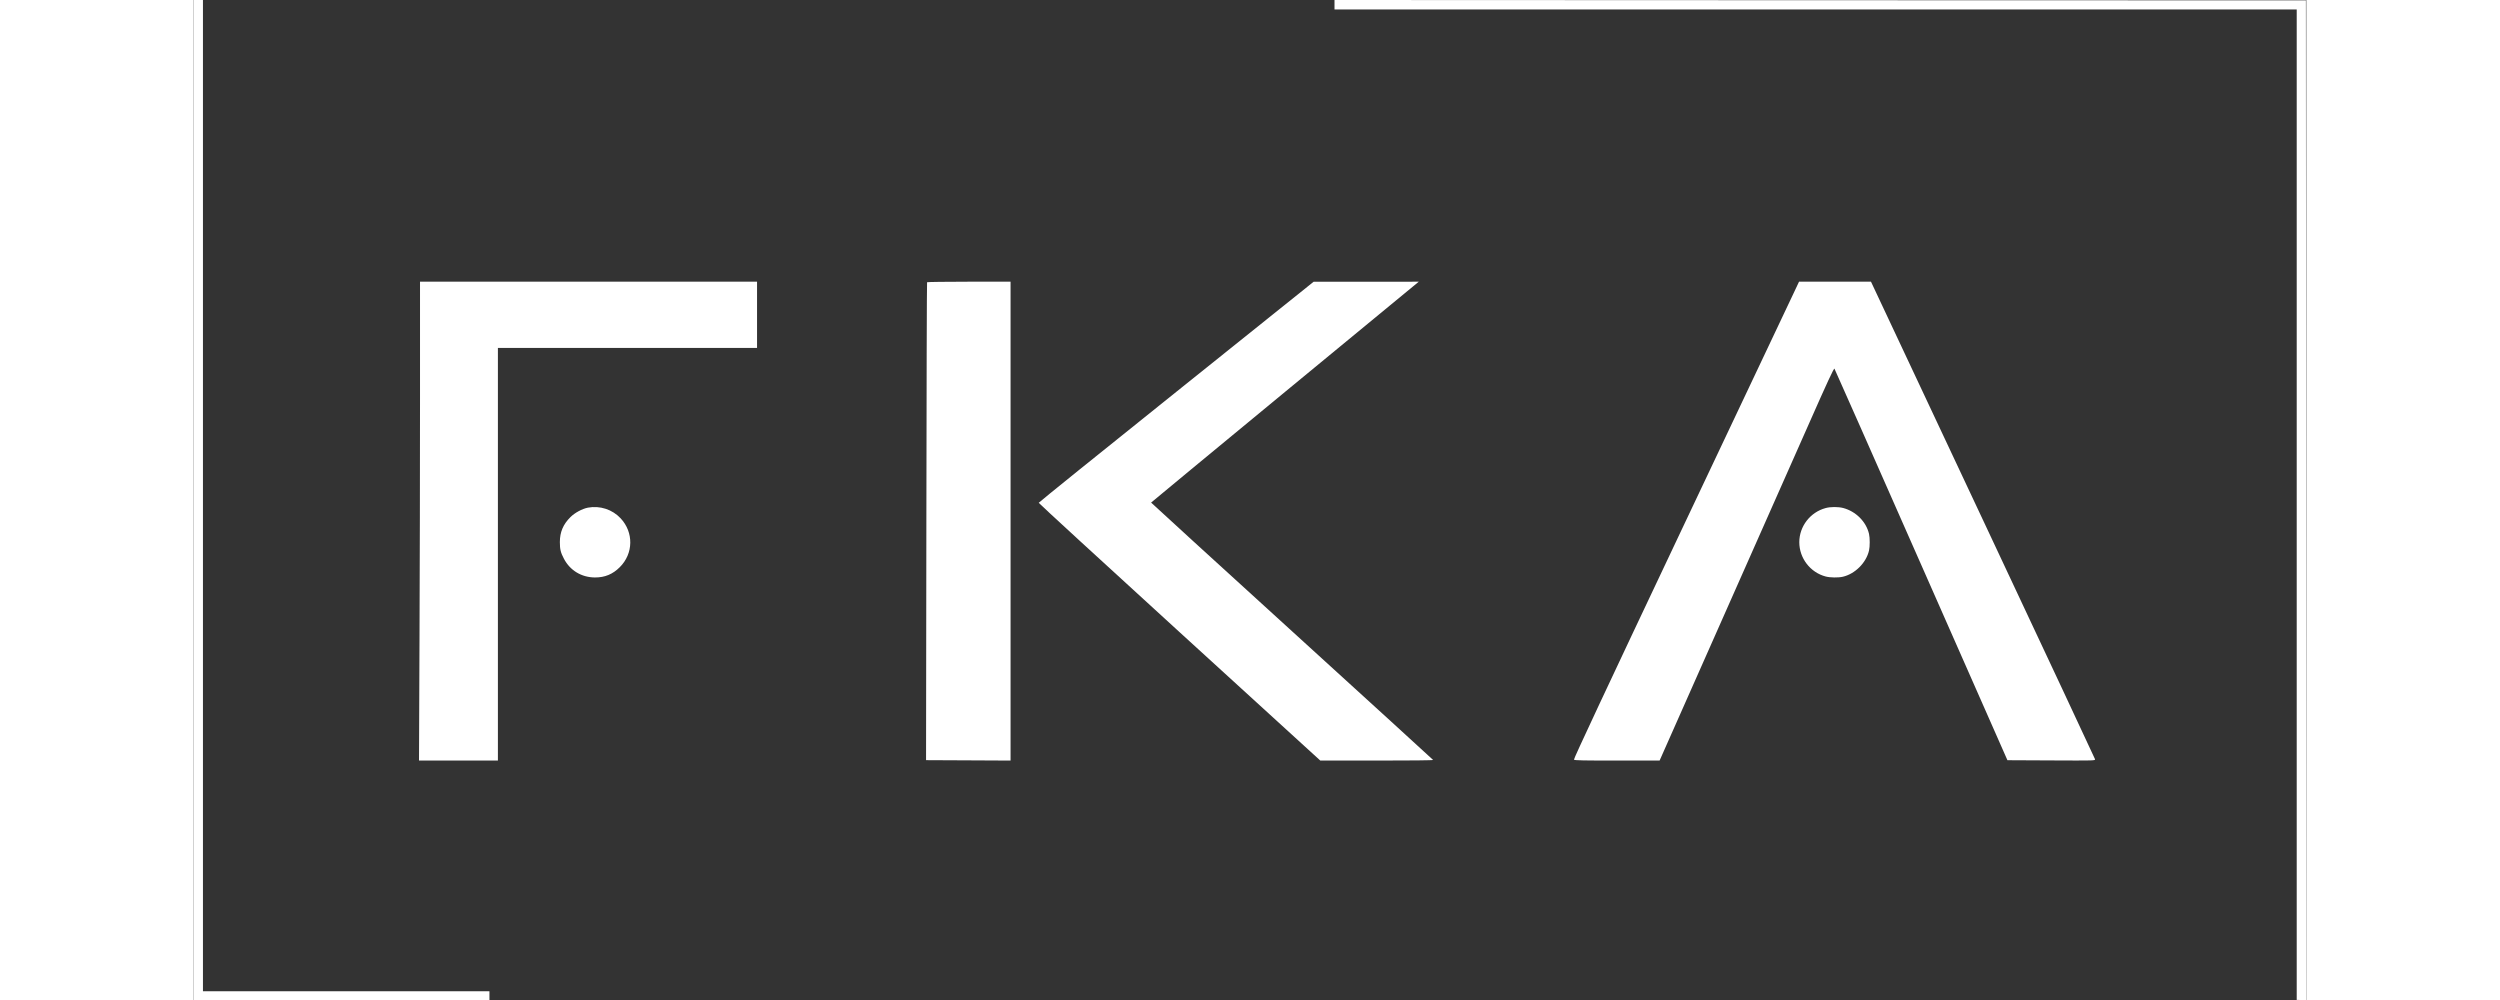 <svg height="45" width="112.5" viewBox="0 0 150 71" fill="none" xmlns="http://www.w3.org/2000/svg">
<rect x="0" y="0" width="150" height="71" fill="#333333" stroke="none"/>
<path d="M81 0.336V0.673L115.161 0.673H149.317V35.836V70.995L149.656 71H150L149.985 35.51L149.97 0.025L115.485 0.015L81 0V0.336Z" fill="white"></path>
<path d="M0 35.502L0 71H10.5H21V70.689V70.379H10.829H0.659L0.659 35.192L0.659 0H0.329H0L0 35.502Z" fill="white"></path>
<path d="M16.071 28.312C16.071 32.883 16.056 40.536 16.035 45.314L16 54H18.801H21.601L21.601 39.355L21.601 24.705L30.803 24.705L40 24.705V22.352V20L28.038 20H16.071V28.312Z" fill="white"></path>
<path d="M52.072 20.039C52.055 20.064 52.033 27.705 52.022 37.025L52 53.971L55.003 53.985L58 54L58 37V20H55.047C53.424 20 52.083 20.02 52.072 20.039Z" fill="white"></path>
<path d="M113.645 20.714C113.458 21.102 109.852 28.725 105.63 37.647C100.274 48.961 97.966 53.892 98 53.936C98.035 53.99 98.711 54 101.063 54H104.082L108.496 44.045C110.923 38.562 113.709 32.288 114.681 30.093C115.983 27.145 116.457 26.122 116.496 26.176C116.526 26.215 119.297 32.49 122.661 40.113L128.777 53.975L131.899 53.99C135.001 54.005 135.021 54.005 134.996 53.902C134.982 53.843 131.396 46.19 127.031 36.899L119.09 20H116.535H113.981L113.645 20.714Z" fill="white"></path>
<path d="M69.759 27.827C64.391 32.125 60 35.669 60 35.699C60 35.733 64.496 39.859 69.993 44.877L79.991 54H84.008C86.37 54 88.015 53.985 88 53.956C87.985 53.931 83.475 49.815 77.977 44.812C72.475 39.805 67.979 35.699 67.979 35.684C67.984 35.669 72.26 32.135 77.484 27.827L86.983 20L83.25 20.005H79.517L69.759 27.827Z" fill="white"></path>
<path d="M27.993 36.043C27.587 36.122 27.059 36.407 26.751 36.715C26.233 37.227 26 37.782 26 38.487C26 38.995 26.056 39.233 26.289 39.671C26.723 40.501 27.531 40.991 28.483 41C29.192 41.005 29.757 40.771 30.256 40.268C31.227 39.303 31.25 37.796 30.312 36.798C29.724 36.169 28.847 35.885 27.993 36.043Z" fill="white"></path>
<path d="M115.875 36.071C114.776 36.365 114 37.371 114 38.498C114 39.63 114.776 40.641 115.87 40.931C116.179 41.015 116.772 41.024 117.09 40.949C117.96 40.748 118.75 39.958 118.951 39.088C119.016 38.802 119.016 38.194 118.951 37.909C118.75 37.039 118.016 36.305 117.109 36.066C116.758 35.977 116.216 35.977 115.875 36.071Z" fill="white"></path>
</svg>
